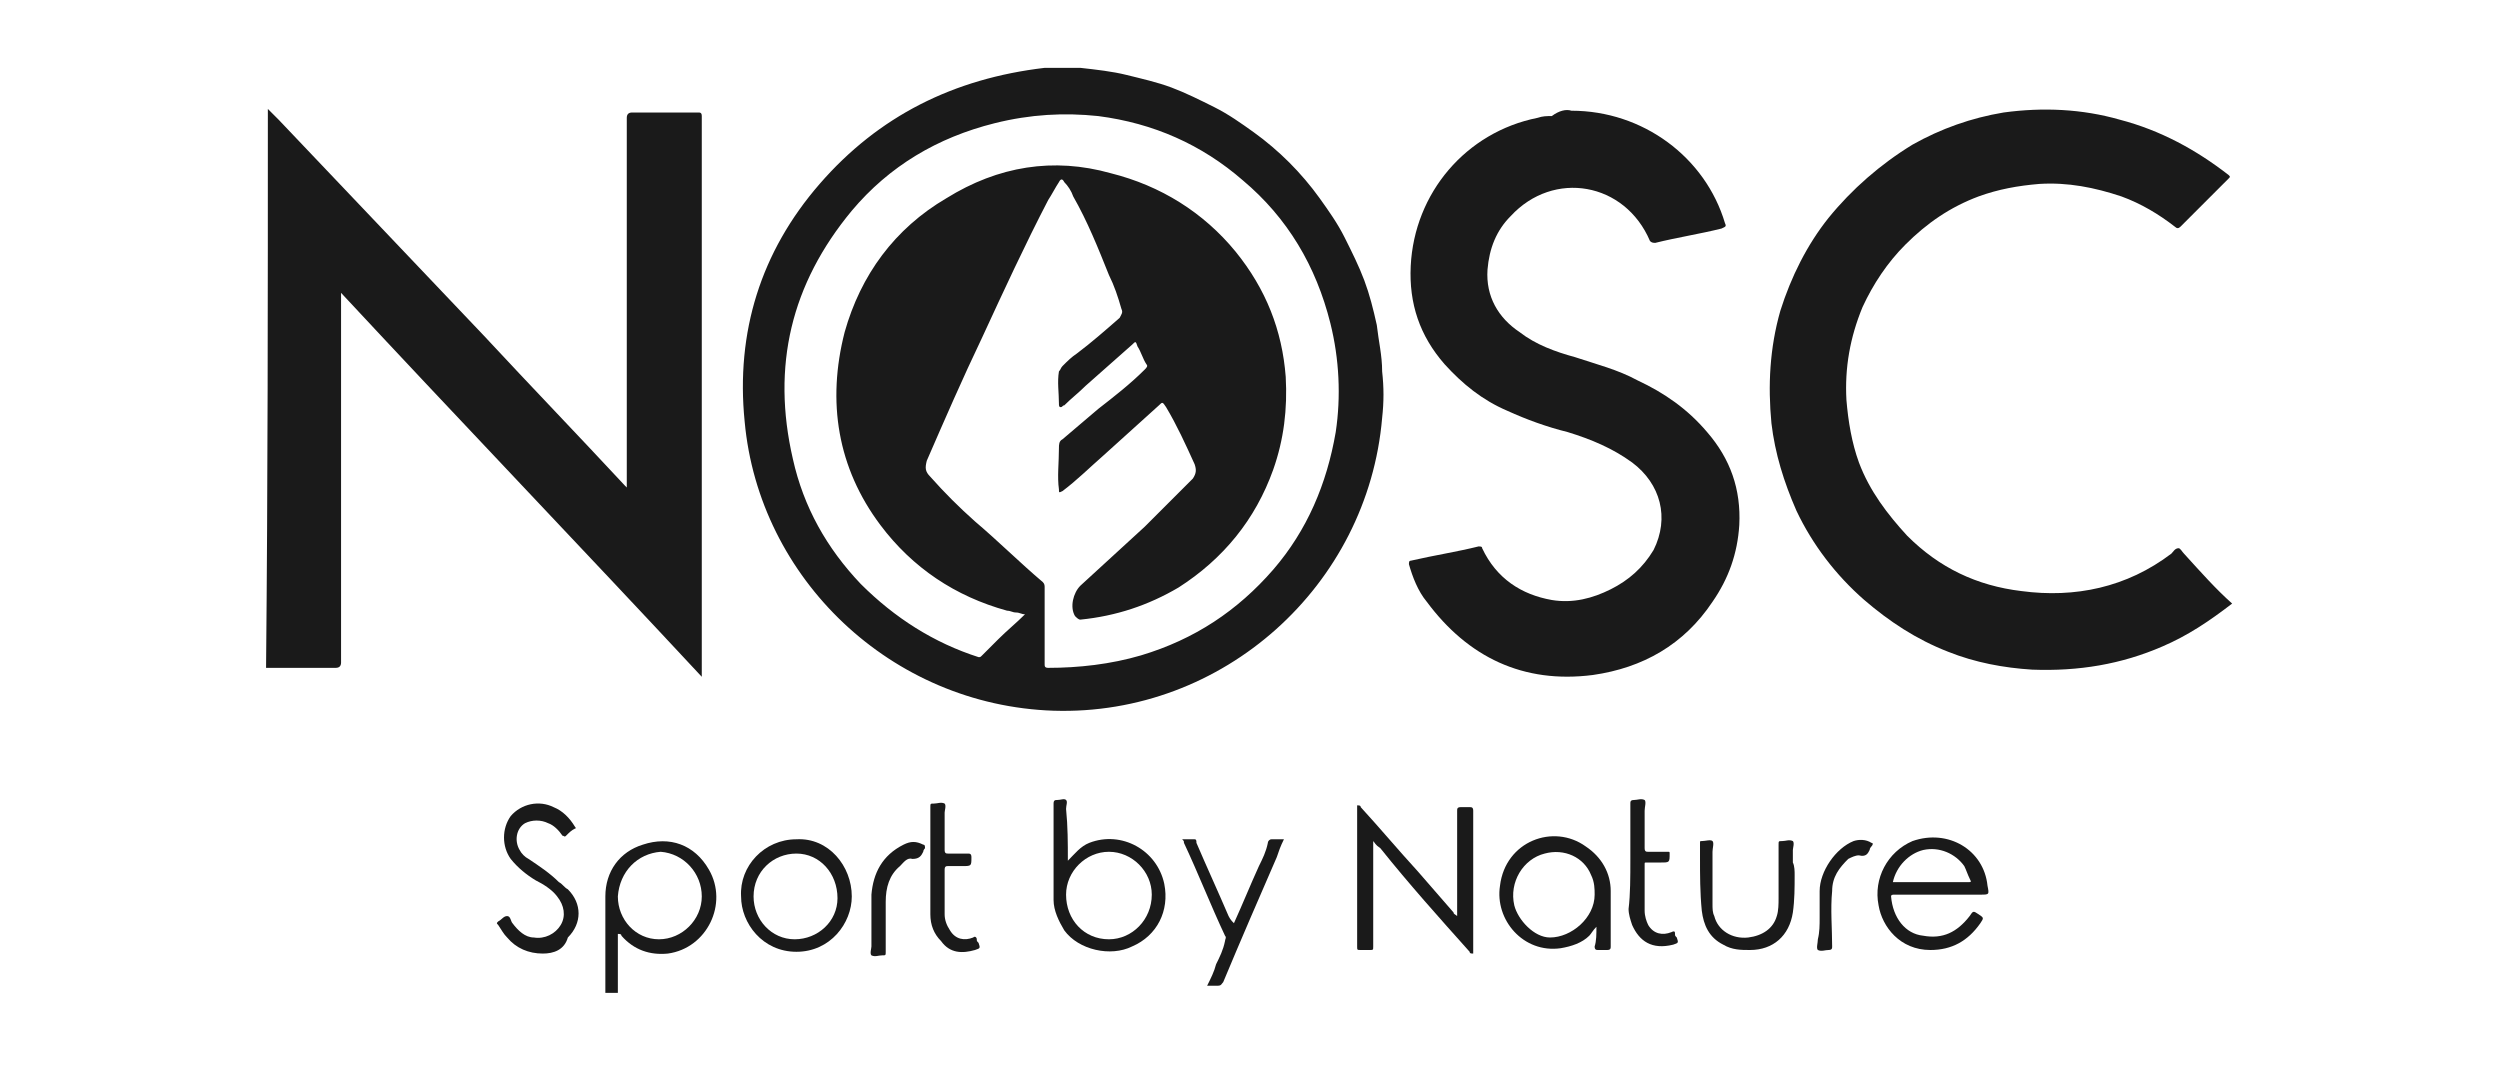 <?xml version="1.0" encoding="utf-8"?>
<!-- Generator: Adobe Illustrator 25.2.1, SVG Export Plug-In . SVG Version: 6.00 Build 0)  -->
<svg version="1.1" id="Calque_1" xmlns="http://www.w3.org/2000/svg" xmlns:xlink="http://www.w3.org/1999/xlink" x="0px" y="0px"
	 viewBox="0 0 140 60" style="enable-background:new 0 0 140 60;" xml:space="preserve">
<style type="text/css">
	.st0{fill:#1A1A1A;}
</style>
<g>
	<path class="st0" d="M45.9,10.3c-3.3,3.8-4.7,8.3-4.2,13.3c0.8,8.8,8.2,15.9,17.3,16.2c9.5,0.3,17.6-7,18.4-16.4
		c0.1-0.9,0.1-1.7,0-2.6c0-0.9-0.2-1.7-0.3-2.6c-0.2-0.9-0.4-1.7-0.7-2.5c-0.3-0.8-0.7-1.6-1.1-2.4c-0.4-0.8-0.9-1.5-1.4-2.2
		c-0.5-0.7-1.1-1.4-1.7-2c-0.6-0.6-1.3-1.2-2-1.7c-0.7-0.5-1.4-1-2.2-1.4c-0.8-0.4-1.6-0.8-2.4-1.1c-0.8-0.3-1.7-0.5-2.5-0.7
		c-0.8-0.2-1.7-0.3-2.6-0.4l-2,0C53.4,4.4,49.2,6.5,45.9,10.3z M61.5,6.5c3.1,0.4,5.8,1.6,8.1,3.6c2.5,2.1,4.1,4.8,4.9,8
		c0.5,2,0.6,4.1,0.3,6.1c-0.5,2.9-1.6,5.5-3.5,7.7c-2,2.3-4.4,3.9-7.4,4.8c-1.7,0.5-3.5,0.7-5.2,0.7c-0.2,0-0.2-0.1-0.2-0.2
		c0-1.1,0-2.1,0-3.2c0-0.4,0-0.7,0-1.1c0-0.1,0-0.2-0.1-0.3c-1.3-1.1-2.5-2.3-3.8-3.4c-0.9-0.8-1.7-1.6-2.5-2.5
		c-0.3-0.3-0.3-0.5-0.2-0.9c1-2.3,2-4.6,3.1-6.9c1.2-2.6,2.4-5.2,3.7-7.7c0.2-0.3,0.4-0.7,0.6-1c0.1-0.2,0.2-0.2,0.3,0
		c0.2,0.2,0.4,0.5,0.5,0.8c0.8,1.4,1.4,2.9,2,4.4c0.3,0.6,0.5,1.2,0.7,1.9c0.1,0.2,0,0.3-0.1,0.5c-0.8,0.7-1.6,1.4-2.4,2
		c-0.3,0.2-0.5,0.4-0.8,0.7c-0.1,0.1-0.1,0.2-0.2,0.3c-0.1,0.6,0,1.2,0,1.8c0,0.1,0,0.2,0.1,0.2c0.1,0,0.1-0.1,0.2-0.1
		c0.4-0.4,0.8-0.7,1.2-1.1c0.9-0.8,1.7-1.5,2.6-2.3c0.2-0.2,0.2-0.2,0.3,0.1c0.2,0.3,0.3,0.7,0.5,1c0.1,0.1,0,0.2-0.1,0.3
		c-0.8,0.8-1.7,1.5-2.6,2.2c-0.7,0.6-1.3,1.1-2,1.7c-0.2,0.1-0.2,0.3-0.2,0.5c0,0.8-0.1,1.6,0,2.3c0,0.2,0,0.2,0.2,0.1
		c0.8-0.6,1.5-1.3,2.3-2c1-0.9,2.1-1.9,3.1-2.8c0.2-0.2,0.2-0.2,0.4,0.1c0.6,1,1.1,2.1,1.6,3.2c0.1,0.3,0.1,0.5-0.1,0.8
		c-0.9,0.9-1.8,1.8-2.7,2.7c-1.2,1.1-2.4,2.2-3.6,3.3c-0.4,0.4-0.6,1.2-0.3,1.7c0.1,0.1,0.2,0.2,0.3,0.2c2-0.2,3.8-0.8,5.5-1.8
		c2.5-1.6,4.3-3.8,5.3-6.6c0.6-1.7,0.8-3.4,0.7-5.2c-0.2-2.6-1.1-4.9-2.8-7c-1.8-2.2-4.2-3.7-7-4.4C59,8.8,55.9,9.3,53,11.1
		c-2.9,1.7-4.8,4.3-5.7,7.5c-1,3.9-0.4,7.6,2,10.8c1.8,2.4,4.2,4,7.1,4.8c0.2,0,0.3,0.1,0.5,0.1c0.2,0,0.3,0.1,0.5,0.1
		c-0.5,0.5-1,0.9-1.5,1.4c-0.3,0.3-0.6,0.6-0.9,0.9c-0.1,0.1-0.1,0.1-0.2,0.1c-2.5-0.8-4.7-2.2-6.6-4.1c-1.9-2-3.2-4.3-3.8-7
		c-1.2-5.2-0.1-9.8,3.3-13.9c2.1-2.5,4.8-4.1,8-4.9C57.7,6.4,59.6,6.3,61.5,6.5z"/>
	<path class="st0" d="M15,6.1c0.2,0.2,0.4,0.4,0.6,0.6c3.8,4,7.7,8.1,11.5,12.1c2.6,2.8,5.3,5.6,7.9,8.4c0,0,0.1,0.1,0.1,0.1
		c0-0.1,0-0.2,0-0.2c0-6.8,0-13.7,0-20.5c0-0.2,0.1-0.3,0.3-0.3c1.2,0,2.5,0,3.7,0c0.1,0,0.2,0,0.2,0.2c0,10.4,0,20.8,0,31.2
		c0,0,0,0.1,0,0.2c-6.7-7.2-13.5-14.3-20.2-21.5c0,0.1,0,0.2,0,0.2c0,6.8,0,13.7,0,20.5c0,0.2-0.1,0.3-0.3,0.3c-1.2,0-2.4,0-3.7,0
		c-0.1,0-0.1,0-0.2,0C15,27,15,16.5,15,6.1z"/>
	<path class="st0" d="M33.9,55.6c0-1.8,0-3.6,0-5.4c0-1.4,0.8-2.5,2.1-2.9c1.5-0.5,2.9,0,3.7,1.4c1.1,1.9-0.1,4.4-2.3,4.7
		c-1,0.1-1.9-0.2-2.6-1c0-0.1-0.1-0.1-0.2-0.1c0,0.6,0,1.1,0,1.7c0,0.5,0,1.1,0,1.6C34.4,55.6,34.2,55.6,33.9,55.6z M34.6,50.2
		c0,1.3,1,2.4,2.3,2.4c1.3,0,2.4-1.1,2.4-2.4c0-1.3-1-2.4-2.3-2.5C35.7,47.8,34.7,48.8,34.6,50.2z"/>
	<path class="st0" d="M125,33.8c-1.3,1-2.5,1.8-3.9,2.4c-2.3,1-4.7,1.4-7.3,1.3c-1.6-0.1-3.2-0.4-4.7-1c-1.8-0.7-3.3-1.7-4.7-2.9
		c-1.6-1.4-2.9-3.1-3.8-5c-0.7-1.6-1.2-3.2-1.4-4.9c-0.2-2.1-0.1-4.2,0.5-6.3c0.6-1.9,1.5-3.7,2.7-5.2c1.3-1.6,2.9-3,4.7-4.1
		c1.6-0.9,3.3-1.5,5.1-1.8c2.2-0.3,4.4-0.2,6.5,0.4c2.3,0.6,4.3,1.7,6.1,3.1c0.1,0.1,0.1,0.1,0,0.2c-0.9,0.9-1.8,1.8-2.7,2.7
		c-0.1,0.1-0.2,0.1-0.3,0c-0.9-0.7-1.9-1.3-3-1.7c-1.5-0.5-3-0.8-4.6-0.7c-1.2,0.1-2.3,0.3-3.4,0.7c-1.6,0.6-2.9,1.5-4.1,2.7
		c-1,1-1.8,2.2-2.4,3.5c-0.7,1.7-1,3.4-0.9,5.2c0.1,1.2,0.3,2.4,0.7,3.5c0.6,1.6,1.6,2.9,2.7,4.1c1.8,1.8,3.9,2.8,6.4,3.1
		c3,0.4,5.9-0.2,8.4-2.1c0,0,0,0,0,0c0.1-0.1,0.2-0.3,0.4-0.3c0.1,0,0.2,0.2,0.3,0.3C123.3,32.1,124.1,33,125,33.8z"/>
	<path class="st0" d="M88,6.2c4,0,7.5,2.6,8.6,6.3c0.1,0.2,0,0.2-0.2,0.3c-1.2,0.3-2.5,0.5-3.7,0.8c-0.1,0-0.2,0-0.3-0.1
		c-1.4-3.3-5.4-4-7.8-1.4c-0.8,0.8-1.2,1.8-1.3,3c-0.1,1.5,0.6,2.7,1.8,3.5c0.9,0.7,2,1.1,3.1,1.4c1.2,0.4,2.4,0.7,3.5,1.3
		c1.5,0.7,2.8,1.6,3.9,2.9c1.3,1.5,1.9,3.2,1.8,5.2c-0.1,1.6-0.6,3-1.5,4.3c-1.6,2.4-3.9,3.7-6.7,4.1c-3.9,0.5-7-1-9.3-4.1
		c-0.5-0.6-0.8-1.4-1-2.1c0-0.1,0-0.2,0.1-0.2c1.3-0.3,2.6-0.5,3.8-0.8c0.1,0,0.2,0,0.2,0.1c0.8,1.7,2.2,2.6,3.9,2.9
		c1.2,0.2,2.3-0.1,3.3-0.6c1-0.5,1.8-1.2,2.4-2.2c0.9-1.8,0.4-3.7-1.2-4.9c-1.1-0.8-2.3-1.3-3.6-1.7c-1.2-0.3-2.3-0.7-3.4-1.2
		c-1.4-0.6-2.5-1.5-3.5-2.6c-1.4-1.6-2-3.4-1.9-5.5c0.2-4.1,3.1-7.5,7.1-8.3c0.3-0.1,0.5-0.1,0.8-0.1C87.3,6.2,87.7,6.1,88,6.2z"/>
	<path class="st0" d="M76.9,47.1c0,0.8,0,1.6,0,2.3c0,1.2,0,2.4,0,3.6c0,0.2,0,0.2-0.2,0.2c-0.2,0-0.3,0-0.5,0c-0.2,0-0.2,0-0.2-0.2
		c0-1.5,0-3,0-4.5c0-1.1,0-2.1,0-3.2c0-0.1,0-0.2,0-0.2c0.1,0,0.2,0,0.2,0.1c1.1,1.2,2.1,2.4,3.2,3.6c0.7,0.8,1.3,1.5,2,2.3
		c0,0.1,0.1,0.1,0.2,0.2c0-0.1,0-0.2,0-0.2c0-1.9,0-3.8,0-5.7c0-0.1,0-0.2,0.2-0.2c0.2,0,0.3,0,0.5,0c0.1,0,0.2,0,0.2,0.2
		c0,0.5,0,0.9,0,1.4c0,2.1,0,4.3,0,6.4c0,0.1,0,0.2,0,0.2c-0.1,0-0.2,0-0.2-0.1c-1.7-1.9-3.4-3.8-5-5.8C77,47.3,77,47.2,76.9,47.1z"
		/>
	<path class="st0" d="M59.8,48.2c0.4-0.4,0.7-0.8,1.2-1c1.8-0.7,3.8,0.4,4.2,2.3c0.3,1.5-0.4,2.9-1.8,3.5c-1.2,0.6-3,0.2-3.8-0.9
		C59.3,51.6,59,51,59,50.4c0-1.8,0-3.6,0-5.4c0-0.2,0.1-0.2,0.2-0.2c0.2,0,0.4-0.1,0.5,0c0.1,0.1,0,0.3,0,0.5
		C59.8,46.3,59.8,47.2,59.8,48.2z M59.7,50.1c0,1.4,1,2.5,2.4,2.5c1.3,0,2.4-1.1,2.4-2.5c0-1.3-1.1-2.4-2.4-2.4
		C60.8,47.7,59.7,48.8,59.7,50.1z"/>
	<path class="st0" d="M89.4,51.9c-0.2,0.2-0.3,0.4-0.4,0.5c-0.4,0.4-1,0.6-1.6,0.7c-2.1,0.3-3.7-1.6-3.4-3.5c0.3-2.5,3-3.5,4.8-2.2
		c0.9,0.6,1.4,1.5,1.4,2.5c0,1,0,2.1,0,3.1c0,0.1,0,0.2-0.2,0.2c-0.2,0-0.3,0-0.5,0c-0.1,0-0.2,0-0.2-0.2
		C89.4,52.7,89.4,52.3,89.4,51.9z M89.3,50.1c0-0.3,0-0.7-0.2-1.1c-0.4-1-1.5-1.5-2.6-1.2c-1.2,0.3-2,1.6-1.7,2.9
		c0.2,0.8,1.1,1.8,2,1.8C88,52.5,89.3,51.4,89.3,50.1z"/>
	<path class="st0" d="M108.6,50.1c-0.8,0-1.7,0-2.5,0c-0.1,0-0.2,0-0.2,0.1c0.1,1.2,0.8,2.1,1.8,2.2c1.1,0.2,1.9-0.2,2.6-1.1
		c0.2-0.3,0.2-0.3,0.5-0.1c0.3,0.2,0.3,0.2,0.1,0.5c-0.7,1-1.6,1.5-2.8,1.5c-1.7,0-2.7-1.3-2.9-2.5c-0.3-1.5,0.5-3,1.9-3.6
		c2-0.7,4,0.5,4.2,2.5c0.1,0.5,0.1,0.5-0.4,0.5C110.1,50.1,109.3,50.1,108.6,50.1C108.6,50.1,108.6,50.1,108.6,50.1z M106,49.4
		c0.3,0,0.6,0,0.9,0c1.1,0,2.2,0,3.3,0c0.2,0,0.2,0,0.1-0.2c-0.1-0.2-0.2-0.5-0.3-0.7c-0.5-0.7-1.4-1.1-2.3-0.9
		C106.9,47.8,106.2,48.5,106,49.4z"/>
	<path class="st0" d="M44.6,47c1.8-0.1,3.1,1.5,3.1,3.2c0,1.5-1.2,3.1-3.1,3.1c-1.9,0-3.1-1.6-3.1-3.1C41.4,48.5,42.8,47,44.6,47z
		 M42.2,50.2c0,1.3,1,2.4,2.3,2.4c1.3,0,2.4-1,2.4-2.3c0-1.4-1-2.5-2.3-2.5C43.3,47.8,42.2,48.8,42.2,50.2z"/>
	<path class="st0" d="M30.4,53.4c-0.8,0-1.5-0.3-2-0.9c-0.2-0.2-0.3-0.4-0.5-0.7c-0.1-0.1-0.1-0.1,0-0.2c0,0,0,0,0,0
		c0.2-0.1,0.3-0.3,0.5-0.3c0.2,0,0.2,0.3,0.3,0.4c0.3,0.4,0.7,0.8,1.2,0.8c0.6,0.1,1.2-0.2,1.5-0.7c0.3-0.5,0.2-1.1-0.2-1.6
		c-0.3-0.4-0.8-0.7-1.2-0.9c-0.5-0.3-1-0.7-1.4-1.2c-0.5-0.7-0.5-1.7,0-2.4c0.6-0.7,1.6-0.9,2.4-0.5c0.5,0.2,0.9,0.6,1.2,1.1
		c0.1,0.1,0,0.1,0,0.1c-0.2,0.1-0.3,0.2-0.5,0.4c-0.1,0.1-0.1,0-0.2,0c-0.2-0.3-0.5-0.6-0.8-0.7c-0.4-0.2-0.9-0.2-1.3,0
		c-0.5,0.3-0.6,1-0.3,1.5c0.1,0.2,0.3,0.4,0.5,0.5c0.6,0.4,1.2,0.8,1.7,1.3c0.2,0.1,0.3,0.3,0.5,0.4c0.8,0.8,0.8,1.9,0,2.7
		C31.6,53.2,31,53.4,30.4,53.4z"/>
	<path class="st0" d="M100.5,49c0,0.7,0,1.4-0.1,2.1c-0.2,1.3-1.1,2.1-2.4,2.1c-0.5,0-1,0-1.5-0.3c-0.8-0.4-1.1-1.1-1.2-1.9
		c-0.1-1-0.1-2-0.1-3c0-0.3,0-0.5,0-0.8c0-0.1,0-0.1,0.1-0.1c0.2,0,0.5-0.1,0.6,0c0.1,0.1,0,0.4,0,0.6c0,1,0,1.9,0,2.9
		c0,0.3,0,0.5,0.1,0.7c0.2,0.8,1,1.3,1.9,1.2c0.8-0.1,1.4-0.5,1.6-1.2c0.1-0.3,0.1-0.7,0.1-1c0-1,0-2,0-3c0-0.2,0-0.2,0.2-0.2
		c0.2,0,0.4-0.1,0.6,0c0.1,0.1,0,0.4,0,0.5c0,0.2,0,0.5,0,0.7C100.5,48.5,100.5,48.8,100.5,49z"/>
	<path class="st0" d="M69.1,51.7c0.5-1.1,0.9-2.1,1.4-3.2c0.2-0.4,0.4-0.8,0.5-1.3c0-0.1,0.1-0.2,0.2-0.2c0.2,0,0.4,0,0.7,0
		c-0.2,0.4-0.3,0.7-0.4,1c-1,2.3-2,4.6-3,7c-0.1,0.1-0.1,0.2-0.3,0.2c-0.2,0-0.4,0-0.6,0c0.2-0.4,0.4-0.8,0.5-1.2
		c0.2-0.4,0.4-0.8,0.5-1.3c0-0.1,0.1-0.2,0-0.3c-0.8-1.7-1.5-3.5-2.3-5.2c0-0.1,0-0.1-0.1-0.2c0.3,0,0.5,0,0.7,0
		c0.1,0,0.1,0.1,0.1,0.2c0.6,1.4,1.2,2.7,1.8,4.1C68.9,51.5,69,51.6,69.1,51.7z"/>
	<path class="st0" d="M91.3,48.1c0-1,0-2,0-3.1c0-0.1,0-0.2,0.2-0.2c0.2,0,0.4-0.1,0.6,0c0.1,0.1,0,0.4,0,0.6c0,0.7,0,1.4,0,2.1
		c0,0.2,0.1,0.2,0.2,0.2c0.4,0,0.7,0,1.1,0c0.1,0,0.1,0,0.1,0.1c0,0.5,0,0.5-0.5,0.5c-0.3,0-0.5,0-0.8,0c-0.1,0-0.1,0-0.1,0.1
		c0,0.9,0,1.7,0,2.6c0,0.3,0.1,0.6,0.2,0.8c0.3,0.5,0.8,0.6,1.3,0.4c0.2-0.1,0.2,0,0.2,0.1c0,0.1,0,0.1,0.1,0.2
		c0.1,0.3,0.1,0.3-0.2,0.4c-1.2,0.3-1.9-0.2-2.3-1.1c-0.1-0.3-0.2-0.6-0.2-0.9C91.3,50.1,91.3,49.1,91.3,48.1
		C91.3,48.1,91.3,48.1,91.3,48.1z"/>
	<path class="st0" d="M52.1,48.3c0-1,0-2.1,0-3.1c0-0.2,0-0.2,0.2-0.2c0.2,0,0.4-0.1,0.6,0c0.1,0.1,0,0.4,0,0.5c0,0.7,0,1.4,0,2.1
		c0,0.2,0.1,0.2,0.2,0.2c0.4,0,0.7,0,1.1,0c0.1,0,0.2,0,0.2,0.2c0,0.5,0,0.5-0.5,0.5c-0.3,0-0.5,0-0.8,0c-0.1,0-0.2,0-0.2,0.2
		c0,0.8,0,1.7,0,2.5c0,0.3,0.1,0.6,0.3,0.9c0.3,0.5,0.8,0.6,1.3,0.4c0.1-0.1,0.2,0,0.2,0.1c0,0.1,0,0.1,0.1,0.2
		c0.1,0.3,0.1,0.3-0.2,0.4c-0.7,0.2-1.4,0.2-1.9-0.5c-0.4-0.4-0.6-0.9-0.6-1.5C52.1,50.3,52.1,49.3,52.1,48.3
		C52.1,48.3,52.1,48.3,52.1,48.3z"/>
	<path class="st0" d="M101.9,51.4c0-0.5,0-1,0-1.5c0-1.1,0.9-2.4,1.9-2.8c0.3-0.1,0.7-0.1,1,0.1c0.1,0,0.1,0.1,0,0.2
		c0,0-0.1,0.1-0.1,0.2c-0.1,0.2-0.2,0.4-0.6,0.3c-0.2,0-0.4,0.1-0.6,0.2c-0.5,0.5-0.9,1-0.9,1.8c-0.1,1,0,2.1,0,3.1
		c0,0.1,0,0.2-0.2,0.2c-0.2,0-0.4,0.1-0.6,0c-0.1-0.1,0-0.4,0-0.6C101.9,52.2,101.9,51.8,101.9,51.4
		C101.9,51.4,101.9,51.4,101.9,51.4z"/>
	<path class="st0" d="M48.8,51.5c0-0.5,0-1,0-1.4c0.1-1.2,0.6-2.2,1.8-2.8c0.4-0.2,0.7-0.2,1.1,0c0.1,0,0.1,0.1,0.1,0.2
		c0,0-0.1,0.1-0.1,0.2c-0.1,0.2-0.2,0.4-0.6,0.4c-0.3-0.1-0.5,0.2-0.7,0.4c-0.6,0.5-0.8,1.2-0.8,2c0,0.9,0,1.8,0,2.8
		c0,0.2,0,0.2-0.2,0.2c-0.2,0-0.4,0.1-0.6,0c-0.1-0.1,0-0.4,0-0.5C48.8,52.3,48.8,51.9,48.8,51.5z"/>
</g>
</svg>
